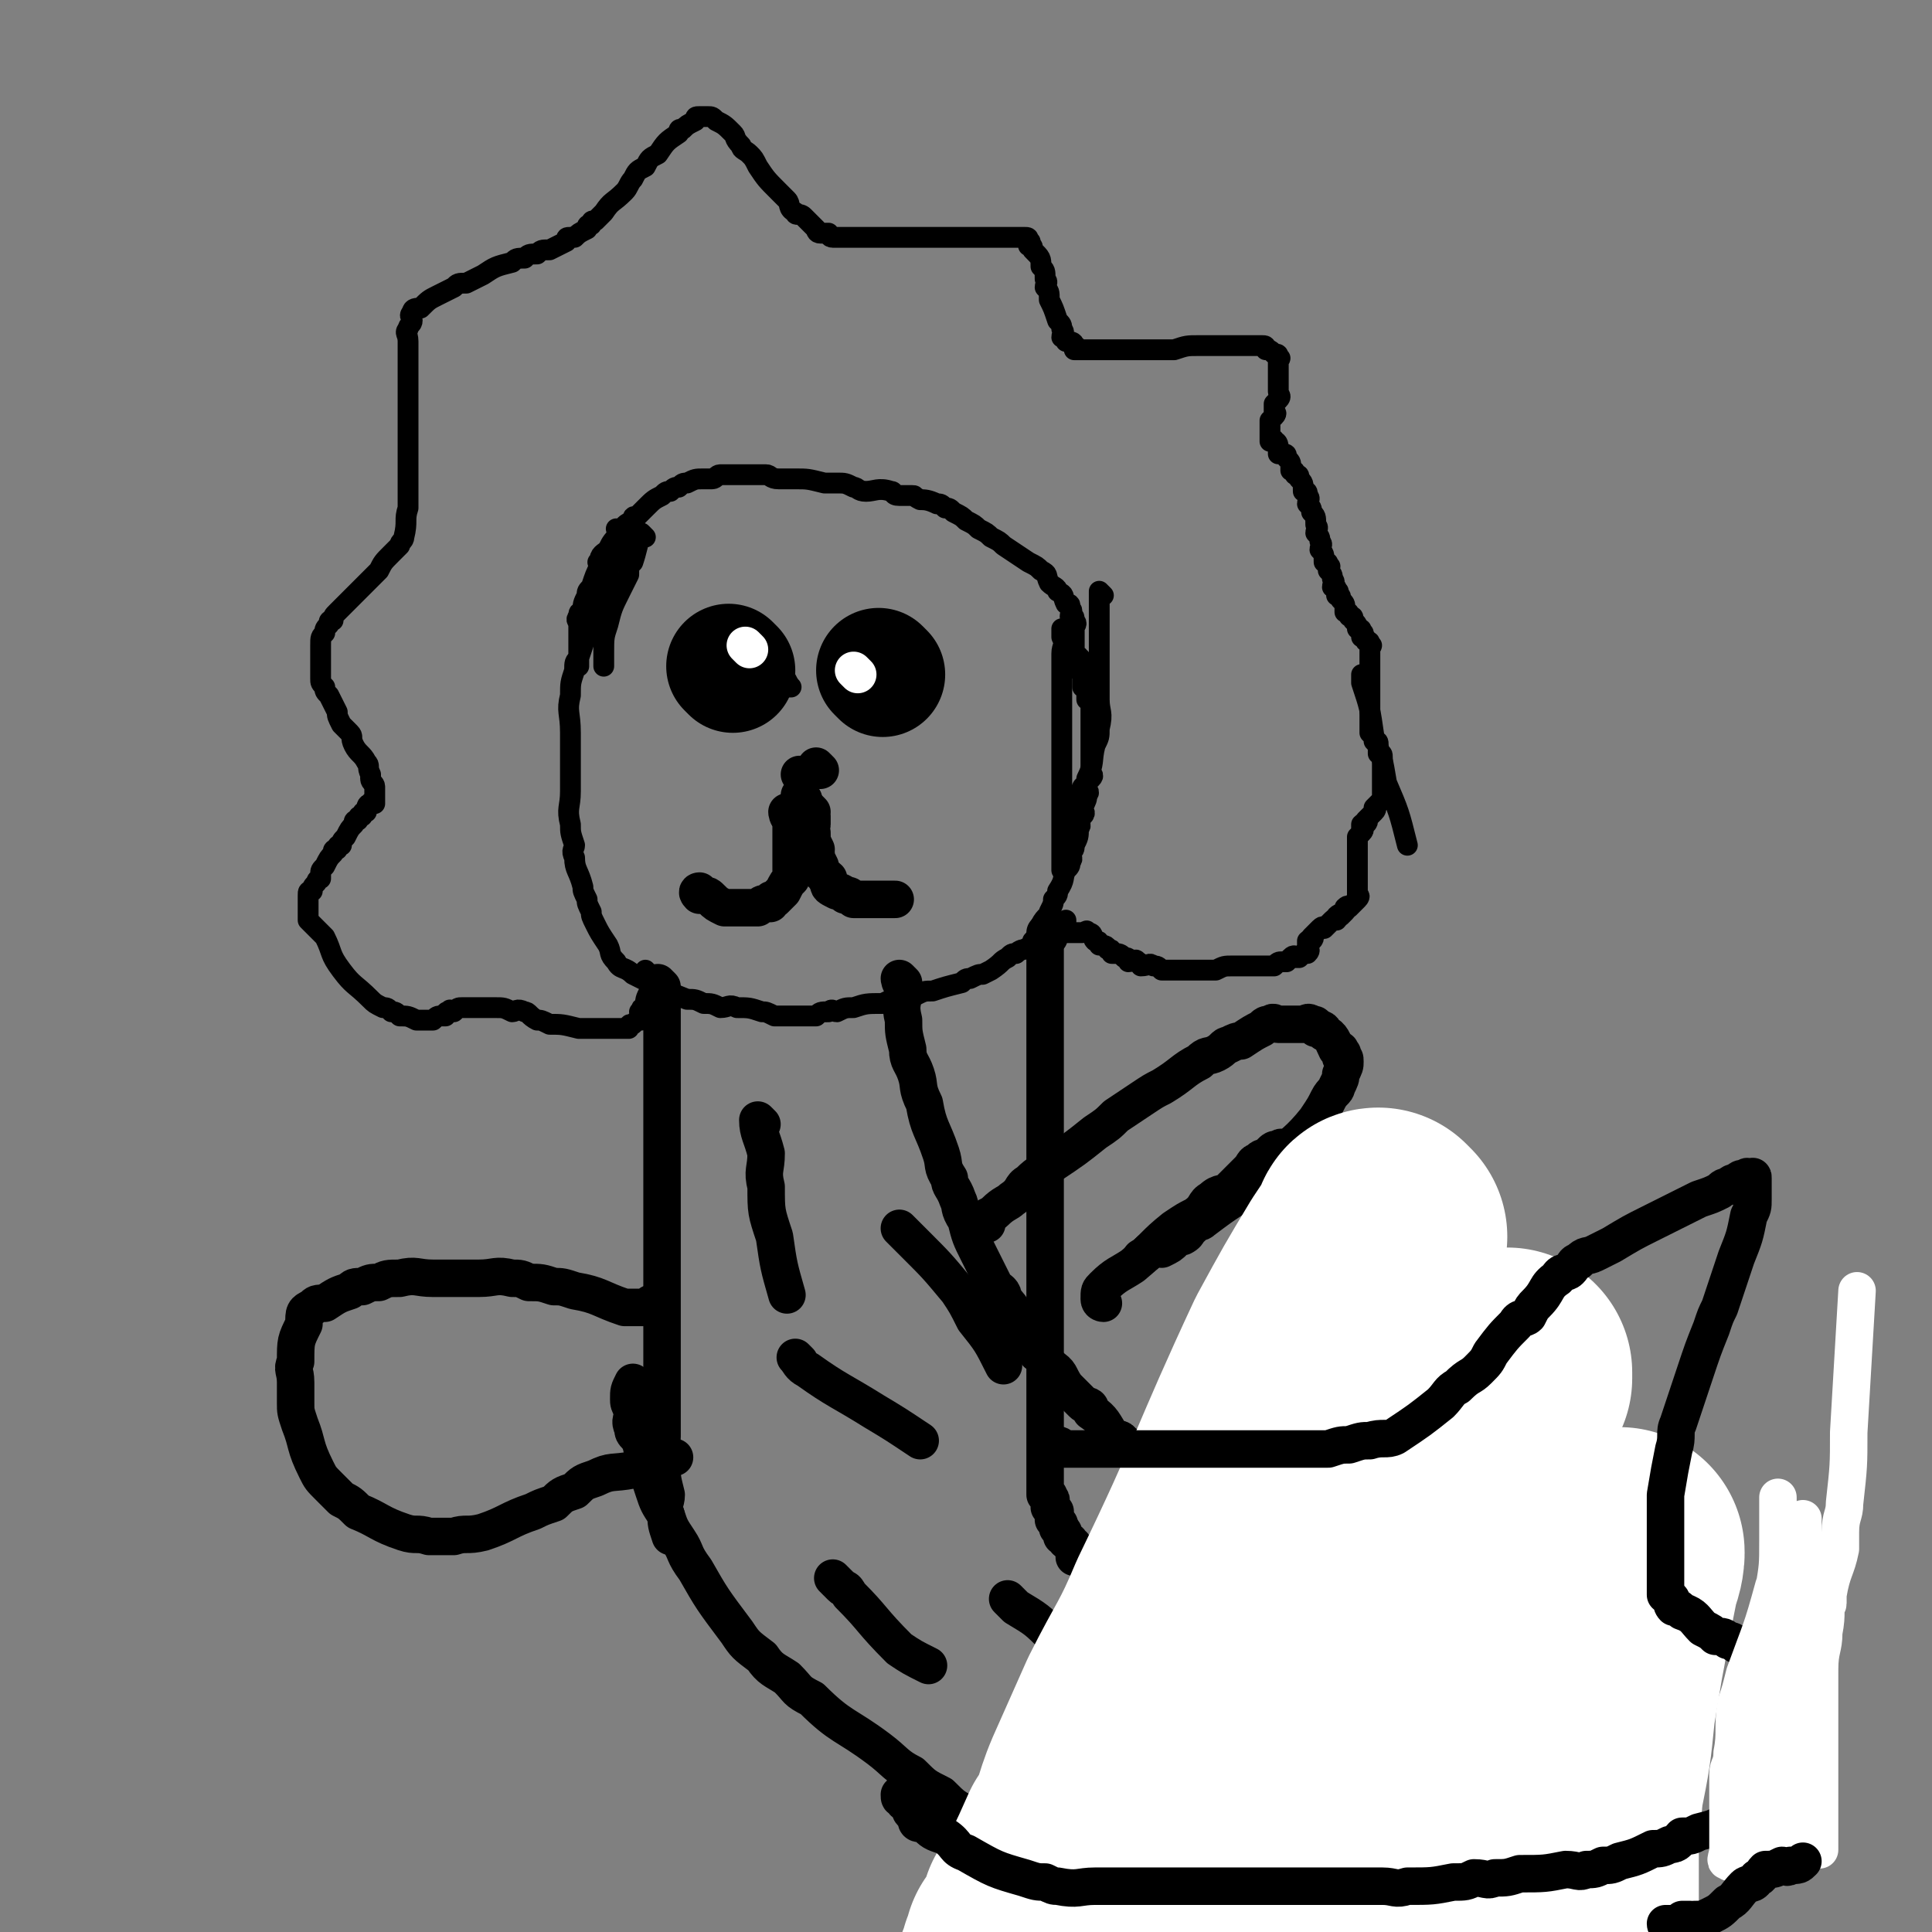<svg viewBox='0 0 464 464' version='1.1' xmlns='http://www.w3.org/2000/svg' xmlns:xlink='http://www.w3.org/1999/xlink'><rect x="0" y="0" width="464" height="464" fill="#808080" stroke="none"/><g fill='none' stroke='#000000' stroke-width='5' stroke-linecap='round' stroke-linejoin='round'><path d='M155,129c0,0 -1,-1 -1,-1 -1,3 -1,4 -2,7 -1,1 -1,1 -1,3 -1,2 -1,2 -2,4 -2,4 -2,4 -3,8 -1,3 -1,3 -1,7 0,1 0,1 0,3 '/><path d='M149,128c0,0 -1,-1 -1,-1 0,0 1,1 1,2 -1,3 -1,3 -2,6 -1,2 -1,2 -1,4 -1,2 -1,2 -2,5 -2,4 -2,4 -3,8 -1,3 -1,3 -2,6 -1,1 -1,1 -1,3 -1,3 -1,3 -1,6 -1,4 0,4 0,9 0,2 0,2 0,5 0,2 0,2 0,4 0,2 0,2 0,5 0,4 -1,4 0,8 0,2 0,2 1,5 0,1 -1,1 0,3 0,3 1,3 2,7 0,1 0,1 1,3 0,1 0,1 1,3 0,1 0,1 1,3 1,2 1,2 3,5 1,2 0,2 2,4 1,2 2,1 4,3 2,1 2,1 4,2 4,2 4,2 9,4 2,0 2,0 4,1 2,0 2,0 4,1 2,0 2,-1 4,0 3,0 3,0 6,1 1,0 1,0 3,1 1,0 1,0 3,0 1,0 1,0 2,0 2,0 2,0 5,0 1,-1 1,-1 3,-1 1,-1 1,0 2,0 2,-1 2,-1 4,-1 3,-1 3,-1 7,-1 2,-1 2,-1 4,-1 2,-1 2,-1 4,-1 2,-1 2,-1 4,-1 3,-1 3,-1 7,-2 1,-1 1,-1 2,-1 2,-1 2,-1 3,-1 2,-1 2,-1 2,-1 3,-2 2,-2 4,-3 1,-1 1,-1 2,-1 1,-1 2,-1 2,-1 2,-1 2,-1 2,-2 2,-2 1,-2 2,-4 1,-2 2,-2 2,-3 1,-2 1,-2 1,-3 1,-1 1,-1 1,-2 2,-3 1,-3 2,-5 1,-1 1,-1 1,-2 1,-1 0,-1 0,-2 1,-1 1,-1 1,-2 1,-2 1,-2 1,-4 1,-1 0,-1 0,-2 1,-1 1,-1 1,-1 1,-1 0,-1 0,-2 1,-2 1,-2 1,-3 1,-1 0,-1 0,-1 0,-1 0,-1 0,-2 1,-1 1,-1 1,-1 1,-1 0,-1 0,-1 0,-1 0,-1 0,-1 0,-1 0,-1 0,-2 0,-1 0,-1 0,-1 0,-1 0,-1 0,-1 0,-1 0,-1 0,-1 0,-1 0,-1 0,-1 0,-1 0,-1 0,-1 0,-1 0,-1 0,-1 0,-1 0,-1 0,-1 0,-1 0,-1 0,-1 0,-1 0,-1 0,-1 0,-1 0,-1 0,-1 0,-1 0,-1 0,-2 0,-1 0,-1 0,-1 0,-1 1,-1 0,-1 0,-1 0,-1 -1,-1 0,-1 0,-1 0,-1 0,-1 1,-1 0,-1 0,-1 0,-1 -1,-1 0,-1 0,-1 0,-1 0,-1 0,-1 0,-1 0,-1 1,-1 0,-1 0,-1 0,-1 -1,-1 0,-1 0,-1 0,-1 0,-1 0,-1 0,-1 0,-1 1,-1 0,-1 0,-1 0,0 -1,0 0,-1 0,-1 0,-1 0,-1 0,-1 0,-1 0,-1 0,-1 0,-1 0,-1 0,-1 0,-1 0,-1 0,-1 0,-1 0,-1 0,-1 0,-1 0,-1 0,-1 0,-1 0,-1 1,-1 0,-2 0,-1 0,-1 -1,-1 0,-1 1,-1 0,-2 0,-1 0,-1 -1,-1 -1,-2 0,-2 -2,-3 0,-1 -1,-1 -2,-2 -1,-2 0,-2 -2,-3 -1,-1 -1,-1 -3,-2 -3,-2 -3,-2 -6,-4 -1,-1 -1,-1 -3,-2 -1,-1 -1,-1 -3,-2 -1,-1 -1,-1 -3,-2 -1,-1 -1,-1 -3,-2 -1,-1 -1,-1 -2,-1 -1,-1 -1,-1 -2,-1 -2,-1 -3,-1 -4,-1 -2,-1 -1,-1 -2,-1 -2,0 -2,0 -3,0 -2,0 -1,-1 -2,-1 -3,-1 -4,0 -6,0 -2,0 -2,-1 -3,-1 -2,-1 -2,-1 -4,-1 -2,0 -2,0 -3,0 -4,-1 -4,-1 -7,-1 -2,0 -2,0 -4,0 -2,0 -2,-1 -3,-1 -2,0 -2,0 -3,0 -3,0 -3,0 -6,0 -1,0 -1,0 -2,0 -1,0 -1,1 -2,1 -1,0 -1,0 -2,0 -2,0 -2,0 -4,1 -1,0 -1,0 -2,1 -1,0 -1,0 -2,1 -1,0 -1,0 -2,1 -2,1 -2,1 -4,3 -1,1 -1,1 -2,2 -1,0 -1,0 -1,1 -2,1 -2,1 -3,3 -2,2 -2,2 -3,4 -1,1 -2,1 -2,3 -1,0 0,0 0,1 -1,2 -1,2 -2,5 -1,1 -1,1 -1,2 -1,2 -1,2 -1,4 -1,0 -1,0 -1,1 -1,1 0,1 0,2 0,1 0,1 0,2 0,1 0,1 0,2 0,3 0,3 0,6 '/><path d='M256,152c0,0 -1,-1 -1,-1 0,0 0,1 0,2 1,2 0,2 0,4 0,1 0,1 0,2 0,1 0,1 0,3 0,4 0,4 0,9 0,3 0,3 0,6 0,1 0,1 0,3 0,2 0,2 0,5 0,1 0,1 0,2 0,2 0,2 0,5 0,1 0,1 0,2 0,1 0,1 0,2 0,6 0,6 0,13 '/><path d='M265,143c0,0 -1,-1 -1,-1 0,2 0,3 0,6 0,1 0,1 0,2 0,3 0,3 0,6 0,4 0,4 0,9 0,1 0,1 0,3 0,3 1,3 0,7 0,2 0,2 -1,4 -1,4 0,4 -2,8 0,1 0,1 -1,2 -1,2 -1,2 -2,5 '/><path d='M156,234c0,0 -1,-1 -1,-1 0,0 1,1 1,2 0,1 0,1 0,2 0,0 0,0 0,1 -1,2 -1,2 -1,4 -1,0 -1,0 -1,1 -1,0 0,0 0,1 0,0 0,0 0,1 -1,0 -1,0 -2,1 -1,0 -1,0 -1,1 -1,0 -1,0 -1,0 -1,0 -1,0 -1,0 -1,0 -1,0 -2,0 -2,0 -2,0 -3,0 -1,0 -1,0 -2,0 -2,0 -2,0 -3,0 -4,-1 -4,-1 -7,-1 -2,-1 -2,-1 -3,-1 -2,-1 -2,-2 -3,-2 -2,-1 -2,0 -3,0 -2,-1 -2,-1 -4,-1 -1,0 -1,0 -1,0 -1,0 -1,0 -1,0 -1,0 -1,0 -2,0 -1,0 -1,0 -1,0 -1,0 -1,0 -1,0 -1,0 -1,0 -1,0 -1,0 -1,0 -1,0 -1,0 -1,0 -2,1 -1,0 -1,-1 -1,0 -1,0 -1,0 -1,1 -1,0 -1,0 -1,0 -1,0 -1,0 -2,1 -1,0 -1,0 -1,0 -1,0 -1,0 -1,0 -1,0 -1,0 -2,0 -2,-1 -2,-1 -4,-1 -1,-1 -1,-1 -2,-1 -1,-1 -1,-1 -2,-1 -2,-1 -2,-1 -3,-2 -4,-4 -4,-3 -7,-7 -3,-4 -2,-4 -4,-8 -1,-1 -1,-1 -1,-1 -1,-1 -1,-1 -1,-1 -1,-1 -1,-1 -1,-1 -1,-1 -1,-1 -1,-1 0,-1 0,-1 0,-1 0,-1 0,-1 0,-1 0,-1 0,-1 0,-1 0,-1 0,-1 0,-1 0,-1 0,-1 0,-1 0,-1 0,-1 0,-1 0,-1 0,-1 1,-1 0,-1 0,-1 1,-2 0,-1 1,-1 1,-1 0,-1 0,-1 0,-1 0,-1 0,-1 1,-2 1,-2 1,-2 2,-3 0,-1 0,-1 1,-1 0,-1 0,-1 1,-1 0,-1 0,-1 1,-2 1,-2 1,-2 2,-3 0,-1 0,-1 1,-1 0,-1 0,-1 1,-1 0,-1 0,-1 1,-1 0,-1 0,-2 1,-2 0,-1 1,0 1,0 0,-1 0,-1 0,-1 0,-1 0,-1 0,-1 0,-1 0,-1 0,-2 0,-1 -1,-1 -1,-2 0,-1 0,-1 0,-1 -1,-2 0,-2 -1,-3 -1,-2 -2,-2 -3,-4 -1,-2 0,-2 -1,-3 -1,-1 -1,-1 -2,-2 -1,-2 -1,-2 -1,-3 -1,-2 -1,-2 -2,-4 -1,-1 -1,-1 -1,-2 -1,-1 -1,-1 -1,-2 0,-2 0,-2 0,-4 0,-1 0,-1 0,-1 0,-1 0,-1 0,-2 0,-1 0,-1 0,-1 0,-2 0,-2 1,-3 0,-1 0,-1 1,-2 0,-1 0,-1 1,-1 0,-1 0,-1 1,-2 2,-2 2,-2 4,-4 1,-1 1,-1 2,-2 1,-1 1,-1 2,-2 1,-1 1,-1 2,-2 1,-2 1,-2 3,-4 1,-1 1,-1 2,-2 0,-1 1,-1 1,-2 1,-4 0,-4 1,-7 0,-2 0,-2 0,-3 0,-2 0,-2 0,-4 0,-2 0,-2 0,-4 0,-5 0,-5 0,-9 0,-2 0,-2 0,-4 0,-2 0,-2 0,-3 0,-2 0,-2 0,-3 0,-3 0,-3 0,-5 0,-1 0,-1 0,-1 0,-1 0,-1 0,-2 0,-1 0,-1 0,-2 0,-2 -1,-2 0,-3 0,-1 1,-1 1,-2 0,-1 -1,-1 0,-2 0,-1 1,-1 2,-1 2,-2 2,-2 4,-3 2,-1 2,-1 4,-2 1,-1 1,-1 3,-1 2,-1 2,-1 4,-2 3,-2 3,-2 7,-3 1,-1 1,-1 3,-1 1,-1 1,-1 3,-1 1,-1 1,-1 3,-1 2,-1 2,-1 4,-2 0,-1 0,-1 1,-1 0,0 0,0 1,0 1,-1 1,-1 3,-2 0,-1 0,-1 1,-1 0,-1 0,-1 1,-1 1,-1 1,-1 2,-2 2,-3 2,-2 5,-5 1,-1 1,-2 2,-3 1,-2 1,-2 3,-3 1,-2 1,-2 3,-3 2,-3 2,-3 5,-5 0,-1 0,-1 1,-1 1,-1 1,-1 3,-2 0,-1 0,-1 1,-1 0,0 0,0 1,0 0,0 0,0 1,0 1,0 1,0 2,1 2,1 2,1 4,3 1,1 0,1 2,3 0,1 1,1 2,2 1,1 1,1 2,3 2,3 2,3 5,6 1,1 1,1 2,2 1,1 0,2 2,3 0,1 1,0 2,1 1,1 1,1 3,3 0,0 0,1 1,1 0,0 1,0 2,0 0,0 0,1 1,1 1,0 2,0 4,0 1,0 1,0 3,0 1,0 1,0 3,0 2,0 2,0 4,0 3,0 3,0 7,0 3,0 3,0 7,0 1,0 1,0 3,0 2,0 2,0 4,0 1,0 1,0 2,0 1,0 1,0 2,0 1,0 1,0 2,0 1,0 1,0 1,0 1,0 1,0 2,0 1,0 2,0 2,0 1,0 1,0 1,1 1,0 0,0 0,1 1,0 1,0 1,1 2,2 2,2 2,4 1,1 1,1 1,3 1,1 0,1 0,2 1,1 1,1 1,3 1,2 1,2 2,5 1,1 1,1 1,2 1,1 0,1 0,2 1,0 1,0 1,1 1,0 2,0 2,1 1,0 0,1 0,1 1,0 1,0 1,0 1,0 1,0 1,0 2,0 2,0 4,0 1,0 1,0 2,0 2,0 2,0 3,0 2,0 2,0 3,0 4,0 4,0 7,0 2,0 2,0 3,0 3,-1 3,-1 6,-1 3,0 3,0 5,0 1,0 1,0 2,0 1,0 1,0 2,0 1,0 1,0 2,0 1,0 1,0 2,0 1,0 1,0 2,0 1,0 1,0 1,1 1,0 1,0 2,1 1,0 1,0 1,1 1,0 0,0 0,1 0,1 0,1 0,2 0,0 0,0 0,1 0,0 0,0 0,1 0,0 0,0 0,1 0,1 0,1 0,2 0,1 1,1 0,2 0,0 0,0 -1,1 0,1 0,1 0,2 0,0 1,0 0,1 0,0 0,0 -1,1 0,0 0,0 0,1 0,1 0,1 0,2 0,0 0,0 0,1 0,0 0,1 0,1 1,0 1,-1 1,0 1,0 1,1 1,2 0,0 0,1 0,1 1,0 1,0 1,0 1,0 1,0 1,1 1,1 1,1 1,2 0,0 0,0 0,1 1,0 1,0 1,1 1,0 1,0 1,1 1,1 1,1 1,3 1,0 1,0 1,1 1,1 0,1 0,2 1,1 1,1 1,2 1,1 1,1 1,3 1,1 0,1 0,2 1,1 1,1 1,2 1,1 0,1 0,2 1,1 1,1 1,3 1,0 1,0 1,1 1,0 0,0 0,1 1,1 1,1 1,2 1,1 0,1 0,2 1,0 1,0 1,1 1,0 0,0 0,1 1,0 1,0 1,1 1,1 1,1 1,2 0,0 0,0 0,1 1,0 1,0 1,1 1,0 1,0 1,1 1,1 1,1 1,2 1,0 1,0 1,1 1,0 0,0 0,1 1,0 1,0 1,1 1,0 1,0 1,1 1,0 0,0 0,1 0,0 0,0 0,1 0,1 0,1 0,2 0,0 0,0 0,1 0,1 0,1 0,2 0,0 0,0 0,1 0,0 0,0 0,1 0,0 0,0 0,1 0,1 0,1 0,2 0,0 0,0 0,1 0,0 0,0 0,1 0,0 0,0 0,1 0,0 0,0 0,1 0,0 0,0 0,1 0,1 0,1 0,2 0,0 0,0 0,1 0,0 0,0 0,1 1,1 1,1 1,2 1,0 1,0 1,1 0,0 0,0 0,1 0,0 0,0 0,1 1,0 1,0 1,1 0,0 0,0 0,1 0,0 0,0 0,1 0,0 0,0 0,1 0,0 0,0 0,1 0,0 0,0 0,1 0,0 0,0 0,1 0,1 0,1 0,2 0,0 0,0 0,1 0,0 0,0 0,1 0,0 0,0 -1,1 0,0 0,0 -1,1 0,0 1,0 0,1 0,0 0,0 -1,1 0,0 0,0 -1,1 0,0 1,0 0,1 0,0 0,-1 -1,0 0,0 0,0 0,1 0,0 1,0 0,1 0,0 0,0 -1,1 0,0 0,0 0,1 0,1 0,1 0,2 0,0 0,0 0,1 0,0 0,0 0,1 0,0 0,0 0,1 0,1 0,1 0,2 0,0 0,0 0,1 0,0 0,0 0,1 0,1 0,1 0,2 0,0 0,0 0,1 0,0 0,0 0,1 0,0 1,0 0,1 0,0 0,0 -1,1 0,0 0,0 -1,1 0,0 0,-1 -1,0 0,0 1,0 0,1 0,0 0,0 -1,1 0,0 0,-1 -1,0 0,0 1,0 0,1 0,0 0,-1 -1,0 0,0 0,0 -1,1 0,0 0,0 -1,1 0,0 0,-1 -1,0 0,0 0,0 -1,1 0,0 0,0 -1,1 0,0 1,0 0,1 0,0 0,-1 -1,0 0,0 0,0 0,1 0,0 0,0 0,1 0,0 1,0 0,1 0,0 0,-1 -1,0 0,0 0,0 -1,1 0,0 0,0 -1,0 0,0 0,-1 -1,0 0,0 0,0 -1,1 0,0 0,0 -1,0 -1,0 -1,0 -2,1 0,0 0,0 -1,0 0,0 0,0 -1,0 -1,0 -1,0 -3,0 -1,0 -1,0 -2,0 0,0 0,0 -1,0 -1,0 -1,0 -2,0 -2,0 -2,0 -4,1 -1,0 -1,0 -2,0 -1,0 -1,0 -2,0 -1,0 -1,0 -2,0 -2,0 -2,0 -4,0 0,0 0,0 -1,0 -1,0 -1,0 -2,0 -1,-1 -1,-1 -2,-1 -1,-1 -1,0 -3,0 0,0 0,-1 -1,-1 0,-1 -1,0 -2,0 0,-1 0,-1 -1,-1 -1,-1 -1,-1 -3,-1 0,-1 0,-1 -1,-1 0,-1 -1,-1 -2,-1 0,-1 0,-1 -1,-1 -1,-1 0,-2 -2,-2 0,-1 0,0 -1,0 0,0 0,0 -1,0 0,0 0,0 -1,0 -1,0 -1,0 -2,0 0,0 0,-1 0,-1 0,-1 0,-1 0,-1 0,-1 0,-1 0,-1 '/><path d='M328,163c0,0 -1,-1 -1,-1 0,0 0,1 0,2 2,6 2,6 3,13 2,5 2,5 3,11 3,7 3,7 5,15 '/><path d='M173,154c0,0 -1,-1 -1,-1 0,0 0,1 1,2 1,2 1,2 2,4 0,1 0,1 1,2 0,0 1,0 2,1 1,0 1,0 2,1 2,0 2,0 4,1 1,0 1,0 2,1 0,0 0,0 1,0 0,0 0,0 1,0 0,0 0,0 1,0 0,0 1,0 1,0 -1,-1 -1,-2 -2,-3 -2,-2 -2,-2 -4,-3 -1,-1 -1,-1 -2,-1 -1,0 -1,0 -1,0 -1,0 -1,0 -2,0 -1,0 -1,0 -2,0 -1,0 -2,-1 -1,0 0,0 1,1 2,2 '/></g>
<g fill='none' stroke='#000000' stroke-width='30' stroke-linecap='round' stroke-linejoin='round'><path d='M176,161c0,0 -1,-1 -1,-1 '/><path d='M212,162c0,0 -1,-1 -1,-1 '/></g>
<g fill='none' stroke='#FFFFFF' stroke-width='9' stroke-linecap='round' stroke-linejoin='round'><path d='M180,156c0,0 -1,-1 -1,-1 '/><path d='M206,162c0,0 -1,-1 -1,-1 '/></g>
<g fill='none' stroke='#000000' stroke-width='9' stroke-linecap='round' stroke-linejoin='round'><path d='M190,196c0,0 -1,-1 -1,-1 0,0 0,1 1,2 0,1 0,1 0,2 0,0 0,0 0,1 0,1 0,1 0,2 0,1 0,1 0,2 0,2 0,2 0,4 0,0 0,0 0,1 0,1 0,1 0,2 -1,1 -1,1 -2,3 -1,1 -1,1 -2,2 -1,0 -1,0 -1,1 -1,0 -1,0 -1,0 -1,0 -1,0 -2,1 -2,0 -2,0 -3,0 -1,0 -1,0 -2,0 -1,0 -1,0 -2,0 -1,0 -1,0 -1,0 -2,-1 -2,-1 -3,-2 -1,-1 -1,-1 -2,-1 -1,0 -1,0 -1,0 -1,-1 0,-1 0,-1 '/><path d='M195,195c0,0 -1,-1 -1,-1 0,0 0,1 1,2 0,1 0,1 0,2 0,1 -1,1 0,2 0,2 0,2 1,4 0,0 -1,0 0,1 0,1 0,1 1,3 0,0 -1,0 0,1 0,1 1,1 2,2 0,0 -1,0 0,1 0,1 0,1 2,2 0,0 1,0 2,1 1,0 1,0 2,1 0,0 1,0 2,0 0,0 0,0 1,0 0,0 0,0 1,0 0,0 0,0 1,0 1,0 1,0 2,0 0,0 0,0 1,0 0,0 0,0 1,0 0,0 0,0 1,0 '/><path d='M193,192c0,0 -1,-1 -1,-1 '/><path d='M197,185c0,0 -1,-1 -1,-1 '/><path d='M193,187c0,0 -1,-1 -1,-1 '/><path d='M159,237c0,0 -1,-1 -1,-1 0,0 1,1 1,2 0,2 0,2 0,4 0,4 0,4 0,9 0,1 0,1 0,2 0,3 0,3 0,7 0,1 0,1 0,3 0,7 0,7 0,14 0,2 0,2 0,4 0,4 0,4 0,9 0,3 0,3 0,6 0,7 0,7 0,14 0,3 0,3 0,7 0,3 0,3 0,7 0,3 0,3 0,7 0,7 0,7 0,14 0,3 -1,3 0,7 0,3 0,3 1,7 0,2 -1,2 0,5 0,2 0,2 1,5 '/><path d='M252,225c0,0 -1,-1 -1,-1 0,0 0,1 0,2 1,0 0,0 0,1 0,3 0,3 0,7 0,4 0,4 0,8 0,1 0,1 0,3 0,5 0,5 0,10 0,9 0,9 0,18 0,4 0,4 0,9 0,4 0,4 0,8 0,3 0,3 0,7 0,6 0,6 0,12 0,2 0,2 0,4 0,3 0,3 0,6 0,2 0,2 0,4 0,3 0,3 0,6 0,1 0,1 0,2 0,1 0,1 0,3 0,1 0,1 0,2 0,1 0,1 0,3 0,1 0,1 0,2 0,0 0,0 0,1 0,0 0,0 0,1 0,1 0,1 0,2 0,0 0,0 0,1 0,0 0,0 0,1 0,0 0,0 0,1 0,0 0,0 0,1 0,0 0,0 0,1 0,0 0,0 0,1 0,0 0,0 0,1 0,0 0,0 0,1 0,0 0,0 0,1 0,0 0,0 0,1 0,0 0,0 0,1 0,0 0,0 0,1 0,0 0,0 0,1 0,0 0,0 0,1 1,0 1,0 1,1 1,0 0,1 0,2 1,0 1,0 1,1 1,0 0,0 0,1 0,0 0,0 0,1 1,0 1,0 1,1 1,0 0,0 0,1 1,0 1,0 1,1 1,0 0,0 0,1 1,0 1,0 1,1 1,0 1,0 1,1 1,0 1,0 1,2 1,0 0,0 0,1 3,0 3,0 5,1 3,0 2,1 4,2 3,1 3,1 6,3 '/><path d='M217,236c0,0 -1,-1 -1,-1 0,0 0,1 1,2 0,0 0,0 0,1 0,3 -1,3 0,7 0,3 0,3 1,7 0,3 1,3 2,6 1,3 0,3 2,7 1,6 2,6 4,12 1,3 0,3 2,6 0,2 1,2 2,5 1,2 0,2 2,5 1,4 1,4 3,8 1,2 1,2 2,4 1,2 1,2 2,4 1,1 2,1 2,3 3,3 2,3 4,7 1,1 1,1 2,3 1,1 1,1 2,3 2,1 2,1 3,3 3,2 2,2 4,5 1,1 1,1 2,2 1,1 1,1 2,2 1,1 2,0 2,2 3,2 3,3 5,6 2,1 2,0 3,2 2,0 1,1 2,2 3,1 3,1 5,2 2,0 2,0 3,1 2,0 2,0 3,1 1,0 1,0 2,1 3,1 3,1 6,2 2,0 2,-1 3,0 2,0 2,0 3,1 2,0 2,0 3,0 4,0 4,-1 7,0 2,0 2,0 4,1 4,0 4,-1 7,0 4,0 4,0 7,1 6,0 6,0 12,2 3,0 3,0 5,1 3,0 3,0 5,1 2,0 2,0 4,1 4,0 4,0 7,2 2,0 2,0 3,1 2,0 2,0 3,2 1,0 1,1 2,2 1,0 1,0 2,1 2,1 2,1 4,3 1,0 1,0 1,1 1,0 1,0 1,1 1,1 1,1 2,3 1,0 1,0 1,1 1,0 1,0 1,1 1,0 1,1 1,2 1,1 1,0 2,2 1,1 1,1 1,3 0,0 0,0 0,1 1,1 1,0 1,2 0,0 0,1 0,2 0,0 0,0 0,1 0,0 0,0 0,1 0,0 0,0 0,1 0,0 -1,0 -1,0 0,1 0,1 0,1 0,1 -1,1 -1,1 0,1 0,1 0,1 0,1 0,0 -1,0 0,1 0,1 -1,1 -1,2 -1,2 -3,3 -1,1 -1,1 -2,1 -1,1 -1,2 -2,2 -1,1 -1,1 -3,1 -3,2 -3,2 -6,3 -1,1 -1,0 -3,0 -1,1 -1,1 -3,1 -1,1 -1,0 -3,0 -2,1 -2,1 -5,1 -1,1 -1,0 -2,0 -1,1 -1,1 -2,1 -1,1 -1,0 -2,0 -1,1 -1,1 -3,1 -1,1 -1,1 -2,1 -1,1 -1,2 -2,2 0,1 0,0 -1,0 0,1 0,1 0,1 1,2 1,2 1,2 1,1 1,1 1,1 2,2 2,2 3,3 3,3 3,3 6,6 2,2 2,2 3,3 2,2 2,1 3,2 1,2 1,2 2,3 2,2 2,1 4,2 1,1 1,2 2,2 2,2 2,1 4,2 2,1 2,1 3,2 1,1 1,1 1,1 1,1 1,0 2,0 1,1 1,1 1,1 2,1 2,1 3,1 1,1 1,1 1,1 1,1 1,0 1,0 1,1 1,1 1,1 1,1 1,1 1,1 1,1 1,0 1,0 0,1 0,1 0,1 0,1 0,1 0,1 0,1 0,1 0,1 0,1 0,1 -1,1 -1,1 -1,1 -2,1 -3,2 -3,1 -7,2 -2,1 -2,1 -4,1 -2,1 -2,2 -4,2 -2,1 -2,1 -5,1 -5,1 -5,1 -10,2 -2,1 -2,1 -5,1 -3,1 -3,0 -6,0 -7,0 -7,1 -15,0 -3,0 -3,0 -7,-1 -4,0 -4,-1 -8,-2 -3,0 -3,0 -7,-1 -9,-2 -9,-2 -18,-6 -6,-2 -6,-2 -12,-5 -5,-2 -5,-1 -10,-4 -4,-1 -4,-1 -9,-4 -8,-3 -8,-3 -16,-8 -4,-2 -4,-2 -7,-5 -4,-2 -4,-2 -7,-5 -4,-2 -4,-3 -8,-6 -8,-6 -9,-5 -16,-12 -4,-2 -3,-2 -6,-5 -3,-2 -4,-2 -6,-5 -4,-3 -4,-3 -6,-6 -6,-8 -6,-8 -10,-15 -3,-4 -2,-4 -4,-7 -2,-3 -2,-3 -3,-6 -2,-3 -2,-3 -3,-6 -2,-6 -2,-6 -3,-11 -1,-3 -2,-2 -2,-4 -1,-2 0,-2 0,-4 -1,-2 -1,-2 -1,-3 0,-2 0,-2 1,-4 '/><path d='M237,294c0,0 -1,0 -1,-1 1,-1 2,-1 3,-2 2,-2 3,-2 4,-3 3,-2 2,-3 4,-4 3,-3 3,-2 5,-4 6,-4 6,-4 11,-8 3,-2 3,-2 5,-4 3,-2 3,-2 6,-4 3,-2 3,-2 5,-3 5,-3 5,-4 9,-6 2,-2 2,-1 4,-2 2,-1 2,-2 3,-2 2,-1 2,-1 3,-1 3,-2 3,-2 5,-3 1,-1 1,-1 2,-1 1,-1 1,0 2,0 1,0 1,0 2,0 2,0 2,0 4,0 1,0 1,-1 2,0 1,0 1,0 1,1 1,0 2,0 2,1 2,1 2,2 3,4 1,0 1,0 1,1 1,0 0,0 0,1 1,0 1,0 1,1 0,1 0,1 -1,3 0,1 0,1 -1,3 0,1 -1,1 -2,3 -1,2 -1,2 -3,5 -4,5 -5,5 -10,10 -2,2 -2,2 -5,5 -2,2 -2,2 -5,4 -3,2 -3,2 -7,5 -1,1 -1,0 -3,2 -1,0 0,1 -2,2 0,0 -1,0 -2,1 -1,1 -1,1 -3,2 0,0 -1,-1 -2,0 -1,0 -1,1 -3,2 '/><path d='M158,314c0,0 0,-1 -1,-1 -1,0 -1,0 -1,1 -1,0 -1,0 -2,0 -2,0 -2,0 -4,0 -6,-2 -6,-3 -12,-4 -3,-1 -3,-1 -5,-1 -3,-1 -3,-1 -6,-1 -2,-1 -2,-1 -4,-1 -4,-1 -4,0 -8,0 -2,0 -2,0 -4,0 -2,0 -2,0 -3,0 -2,0 -2,0 -4,0 -4,0 -4,-1 -8,0 -3,0 -3,0 -5,1 -2,0 -2,0 -4,1 -2,0 -2,0 -3,1 -3,1 -3,1 -6,3 -2,0 -2,0 -3,1 -2,1 -2,1 -2,4 -2,4 -2,4 -2,9 -1,2 0,2 0,5 0,2 0,2 0,5 0,2 0,2 1,5 2,5 1,5 4,11 1,2 1,2 3,4 1,1 1,1 3,3 2,1 2,1 4,3 5,2 5,3 11,5 3,1 3,0 6,1 3,0 3,0 6,0 3,-1 3,0 7,-1 6,-2 6,-3 12,-5 2,-1 2,-1 5,-2 2,-2 2,-2 5,-3 2,-2 2,-2 5,-3 4,-2 4,-1 9,-2 1,-1 1,-1 3,-1 3,-1 3,-1 7,-2 '/><path d='M265,313c0,0 -1,0 -1,-1 0,-2 0,-2 1,-3 3,-3 4,-3 7,-5 6,-5 5,-5 10,-9 3,-2 3,-2 5,-3 3,-2 2,-3 4,-4 2,-2 3,-1 4,-2 3,-3 3,-3 5,-5 1,-1 1,-2 2,-2 1,-1 1,-1 2,-1 1,-1 1,-1 1,-1 1,-1 1,-1 2,-1 1,-1 1,0 1,0 '/><path d='M183,270c0,0 -1,-1 -1,-1 0,3 1,4 2,8 0,4 -1,4 0,8 0,6 0,6 2,12 1,7 1,7 3,14 '/><path d='M217,296c0,0 -1,-1 -1,-1 1,1 2,2 4,4 5,5 5,5 10,11 2,3 2,3 4,7 4,5 4,5 7,11 '/><path d='M243,385c0,0 -1,-1 -1,-1 0,0 1,1 2,2 5,3 5,3 9,7 '/><path d='M201,380c0,0 -1,-1 -1,-1 0,0 1,1 2,2 1,1 1,0 2,2 6,6 5,6 12,13 3,2 3,2 7,4 '/><path d='M192,327c0,0 -1,-1 -1,-1 1,1 1,2 3,3 7,5 8,5 16,10 5,3 5,3 11,7 '/><path d='M286,447c0,0 -1,-1 -1,-1 0,0 0,1 1,1 3,2 3,2 6,3 3,2 3,3 5,3 4,1 4,0 7,0 4,1 4,1 8,1 '/><path d='M328,441c0,0 -2,-1 -1,-1 2,-3 3,-3 6,-6 '/><path d='M323,359c0,0 -1,-1 -1,-1 0,0 1,0 2,1 3,0 3,0 5,0 '/></g>
<g fill='none' stroke='#FFFFFF' stroke-width='60' stroke-linecap='round' stroke-linejoin='round'><path d='M332,297c0,0 -1,-1 -1,-1 -1,0 0,1 -1,2 -2,3 -2,3 -4,6 -6,10 -6,10 -12,21 -14,30 -13,31 -28,62 -5,12 -6,12 -12,24 -4,9 -4,9 -8,18 -3,7 -2,8 -6,14 -4,9 -4,9 -9,17 -1,3 0,3 -2,5 0,2 -1,2 -2,3 0,2 0,2 -1,3 0,2 -1,3 -1,3 1,1 2,0 3,-1 5,-1 5,-1 8,-4 9,-6 9,-6 15,-15 16,-19 15,-20 29,-40 8,-10 8,-10 16,-20 7,-9 7,-10 13,-18 6,-8 6,-7 11,-14 7,-10 7,-10 14,-19 2,-3 2,-3 4,-6 1,-2 1,-2 2,-3 1,-2 1,-2 2,-3 0,-1 0,-2 0,-1 -3,4 -4,5 -7,11 -6,12 -6,12 -11,25 -5,13 -5,13 -10,28 -7,20 -7,20 -14,40 -2,7 -2,7 -4,13 -1,5 -1,5 -3,10 -1,4 -1,4 -3,8 -1,4 -1,4 -2,8 0,2 0,2 0,3 1,1 0,2 1,2 3,1 4,1 6,0 5,-1 6,-1 9,-5 7,-6 6,-7 12,-14 6,-6 6,-6 11,-13 6,-6 6,-6 10,-14 9,-13 9,-13 16,-27 3,-5 3,-5 5,-10 2,-5 2,-4 4,-8 3,-5 3,-5 5,-10 1,-1 1,-1 1,-2 1,-1 1,-3 1,-2 0,0 0,2 -1,4 -1,5 -1,5 -2,10 -1,5 -1,6 -2,11 -1,6 -1,6 -2,12 -1,10 -1,10 -3,20 0,4 -1,4 -1,8 0,4 0,4 0,7 0,2 0,2 0,4 0,3 0,3 0,6 0,1 0,1 0,1 '/></g>
<g fill='none' stroke='#000000' stroke-width='9' stroke-linecap='round' stroke-linejoin='round'><path d='M255,348c0,0 -1,-1 -1,-1 0,0 1,0 1,1 1,0 1,0 2,0 1,0 1,0 1,0 3,0 3,0 6,0 2,0 2,0 4,0 2,0 2,0 4,0 3,0 3,0 5,0 5,0 5,0 9,0 2,0 2,0 4,0 2,0 2,0 4,0 2,0 2,0 4,0 4,0 4,0 7,0 2,0 2,0 3,0 1,0 1,0 2,0 2,0 2,0 3,0 3,0 3,0 6,0 3,-1 3,-1 5,-1 3,-1 3,-1 5,-1 3,-1 4,0 6,-1 6,-4 6,-4 11,-8 2,-2 2,-3 4,-4 3,-3 3,-2 5,-4 2,-2 2,-2 3,-4 3,-4 3,-4 6,-7 1,-2 2,-1 3,-2 1,-2 1,-2 2,-3 3,-3 2,-4 5,-6 1,-2 2,-1 3,-2 1,-1 1,-2 2,-2 2,-2 2,-1 4,-2 2,-1 2,-1 4,-2 5,-3 5,-3 9,-5 2,-1 2,-1 4,-2 2,-1 2,-1 4,-2 2,-1 2,-1 4,-2 3,-1 3,-1 5,-2 1,-1 1,-1 2,-1 1,-1 1,-1 2,-1 1,-1 1,-1 2,-1 1,-1 1,0 1,0 1,0 1,-1 1,0 0,0 0,0 0,1 0,0 0,0 0,1 0,1 0,1 0,3 0,2 0,2 -1,4 -1,5 -1,5 -3,10 -1,3 -1,3 -2,6 -1,3 -1,3 -2,6 -1,2 -1,2 -2,5 -2,5 -2,5 -4,11 -1,3 -1,3 -2,6 -1,3 -1,3 -2,6 -1,2 0,3 -1,6 -1,5 -1,5 -2,11 0,2 0,2 0,5 0,2 0,2 0,4 0,2 0,2 0,4 0,2 0,2 0,5 0,1 0,1 0,2 0,0 0,0 0,1 0,0 0,0 0,1 0,1 0,1 0,2 0,0 1,0 1,1 1,0 0,1 1,2 1,0 1,0 2,1 3,1 3,2 5,4 2,1 2,1 3,2 2,0 2,0 3,1 1,0 1,0 2,1 3,1 3,1 5,2 2,0 2,0 3,0 1,1 1,1 1,1 1,1 1,1 2,1 2,1 2,1 3,2 1,1 1,1 1,1 1,1 1,1 1,1 0,1 0,1 0,1 0,2 1,2 1,3 0,1 0,1 0,1 0,1 0,1 0,1 0,1 0,1 0,2 0,1 0,1 0,2 0,1 0,1 0,2 0,1 0,1 0,2 0,1 0,1 0,2 0,2 0,3 -1,4 -1,2 -1,1 -2,2 -1,1 0,2 -1,2 -3,3 -3,2 -6,4 -1,1 -1,1 -3,2 -1,1 -1,1 -3,2 -1,1 -1,2 -3,2 -3,2 -3,2 -7,3 -2,1 -2,1 -4,1 -1,1 -1,2 -3,2 -2,1 -2,1 -4,1 -4,2 -4,2 -8,3 -2,1 -2,1 -4,1 -2,1 -2,1 -4,1 -2,1 -2,0 -5,0 -5,1 -5,1 -11,1 -3,1 -3,1 -6,1 -2,1 -2,0 -5,0 -2,1 -2,1 -5,1 -5,1 -5,1 -11,1 -3,1 -3,0 -6,0 -5,0 -5,0 -11,0 -5,0 -5,0 -11,0 -2,0 -2,0 -4,0 -8,0 -8,0 -17,0 -1,0 -1,0 -3,0 -2,0 -2,0 -5,0 -1,0 -1,0 -3,0 -5,0 -5,0 -11,0 -2,0 -2,0 -4,0 -4,0 -4,1 -9,0 -1,0 -1,0 -3,-1 -2,0 -2,0 -5,-1 -7,-2 -7,-2 -14,-6 -3,-1 -2,-2 -5,-4 -3,-1 -3,-1 -5,-3 -2,0 -2,0 -2,-2 -2,-1 -1,-1 -2,-3 -1,0 -1,0 -1,-1 -1,0 -1,0 -1,-1 '/></g>
<g fill='none' stroke='#FFFFFF' stroke-width='9' stroke-linecap='round' stroke-linejoin='round'><path d='M423,431c-1,0 -1,-1 -1,-1 0,0 0,0 0,-1 0,0 0,-1 0,-2 0,-2 0,-2 0,-5 0,-1 0,-1 0,-2 0,-1 0,-1 0,-3 0,-3 0,-3 0,-7 0,-6 0,-6 1,-12 1,-5 1,-4 2,-9 1,-4 1,-4 1,-7 1,-6 1,-6 1,-12 0,-2 0,-2 0,-4 0,-1 0,-1 0,-2 0,-1 0,-1 0,-2 0,-1 0,-1 0,-1 0,-1 0,-2 0,-1 0,0 0,1 0,3 0,1 0,1 0,2 0,3 0,3 0,6 0,5 0,5 0,10 0,4 0,4 -1,8 0,3 -1,2 -1,6 0,8 0,8 0,16 0,5 0,5 0,10 0,3 0,3 0,5 0,3 0,3 0,5 0,3 0,3 0,6 0,2 0,2 0,3 0,1 0,1 0,1 0,1 0,1 0,2 0,1 0,2 0,2 0,1 1,1 1,0 1,-2 1,-2 1,-5 1,-5 1,-5 2,-11 1,-2 1,-1 2,-4 1,-1 1,-1 1,-3 1,-2 1,-2 2,-5 1,-2 0,-2 1,-5 0,-1 1,0 1,-2 0,0 0,-1 0,-2 0,-1 0,-1 0,-2 0,-1 0,-1 0,-3 0,0 0,0 0,-1 0,0 0,-1 0,-1 0,1 -1,1 -1,2 -1,3 -1,3 -1,5 -1,6 -1,6 -1,11 0,2 0,2 0,3 0,3 0,3 0,5 0,2 0,2 0,3 0,3 0,3 0,6 0,1 0,1 0,1 0,1 0,1 0,1 0,1 0,1 0,1 0,1 0,2 0,1 0,0 0,-1 0,-2 0,-3 0,-3 0,-6 0,-1 0,-1 0,-2 0,-6 0,-6 0,-12 0,-6 0,-6 0,-13 0,-3 0,-3 0,-6 0,-5 0,-5 0,-10 0,-7 0,-7 0,-13 0,-2 0,-2 0,-4 0,-2 0,-2 0,-3 0,-1 0,-1 0,-2 0,-1 0,-3 0,-2 -1,0 -1,1 -2,3 -1,1 -1,1 -2,3 -2,4 -1,5 -3,10 -3,11 -3,10 -7,21 -1,4 -1,4 -2,7 -1,6 0,7 -1,12 0,3 -1,3 -1,5 0,5 0,5 0,9 0,2 0,2 0,4 0,2 0,2 0,3 0,1 0,1 0,2 0,2 -1,3 0,3 1,1 2,0 3,-2 2,-3 1,-4 3,-8 3,-6 4,-6 7,-13 2,-2 2,-2 3,-6 2,-3 2,-3 3,-8 1,-1 1,-1 1,-4 1,-5 1,-6 2,-11 0,-3 1,-2 1,-4 0,-2 0,-3 0,-4 0,-2 1,-1 1,-2 0,-2 0,-2 0,-3 0,-1 0,-2 0,-1 0,0 0,1 0,2 0,3 -1,2 -1,6 -1,6 -1,6 -1,13 0,6 0,6 0,12 0,3 0,3 0,5 0,5 0,5 0,10 0,4 0,4 0,7 0,2 0,2 0,3 0,1 0,1 0,2 0,2 0,4 0,3 0,-1 0,-3 0,-6 0,-1 0,-1 0,-2 0,-11 0,-11 0,-23 0,-6 0,-6 0,-12 0,-5 1,-5 1,-9 1,-5 0,-5 1,-9 1,-6 2,-6 3,-11 0,-2 0,-2 0,-4 0,-4 1,-4 1,-7 1,-9 1,-9 1,-17 1,-17 1,-17 2,-34 '/></g>
<g fill='none' stroke='#000000' stroke-width='9' stroke-linecap='round' stroke-linejoin='round'><path d='M401,463c-1,0 -1,-1 -1,-1 0,0 0,0 1,0 1,1 1,1 1,0 1,0 1,0 2,-1 1,0 1,0 1,0 1,0 1,0 1,0 1,0 1,1 1,0 2,0 2,0 4,-1 2,-1 2,-1 4,-3 2,-1 2,-2 4,-4 1,-1 2,0 3,-2 1,0 1,-1 2,-2 2,0 2,0 4,-1 1,0 1,1 2,0 2,0 2,0 3,-1 '/></g>
</svg>